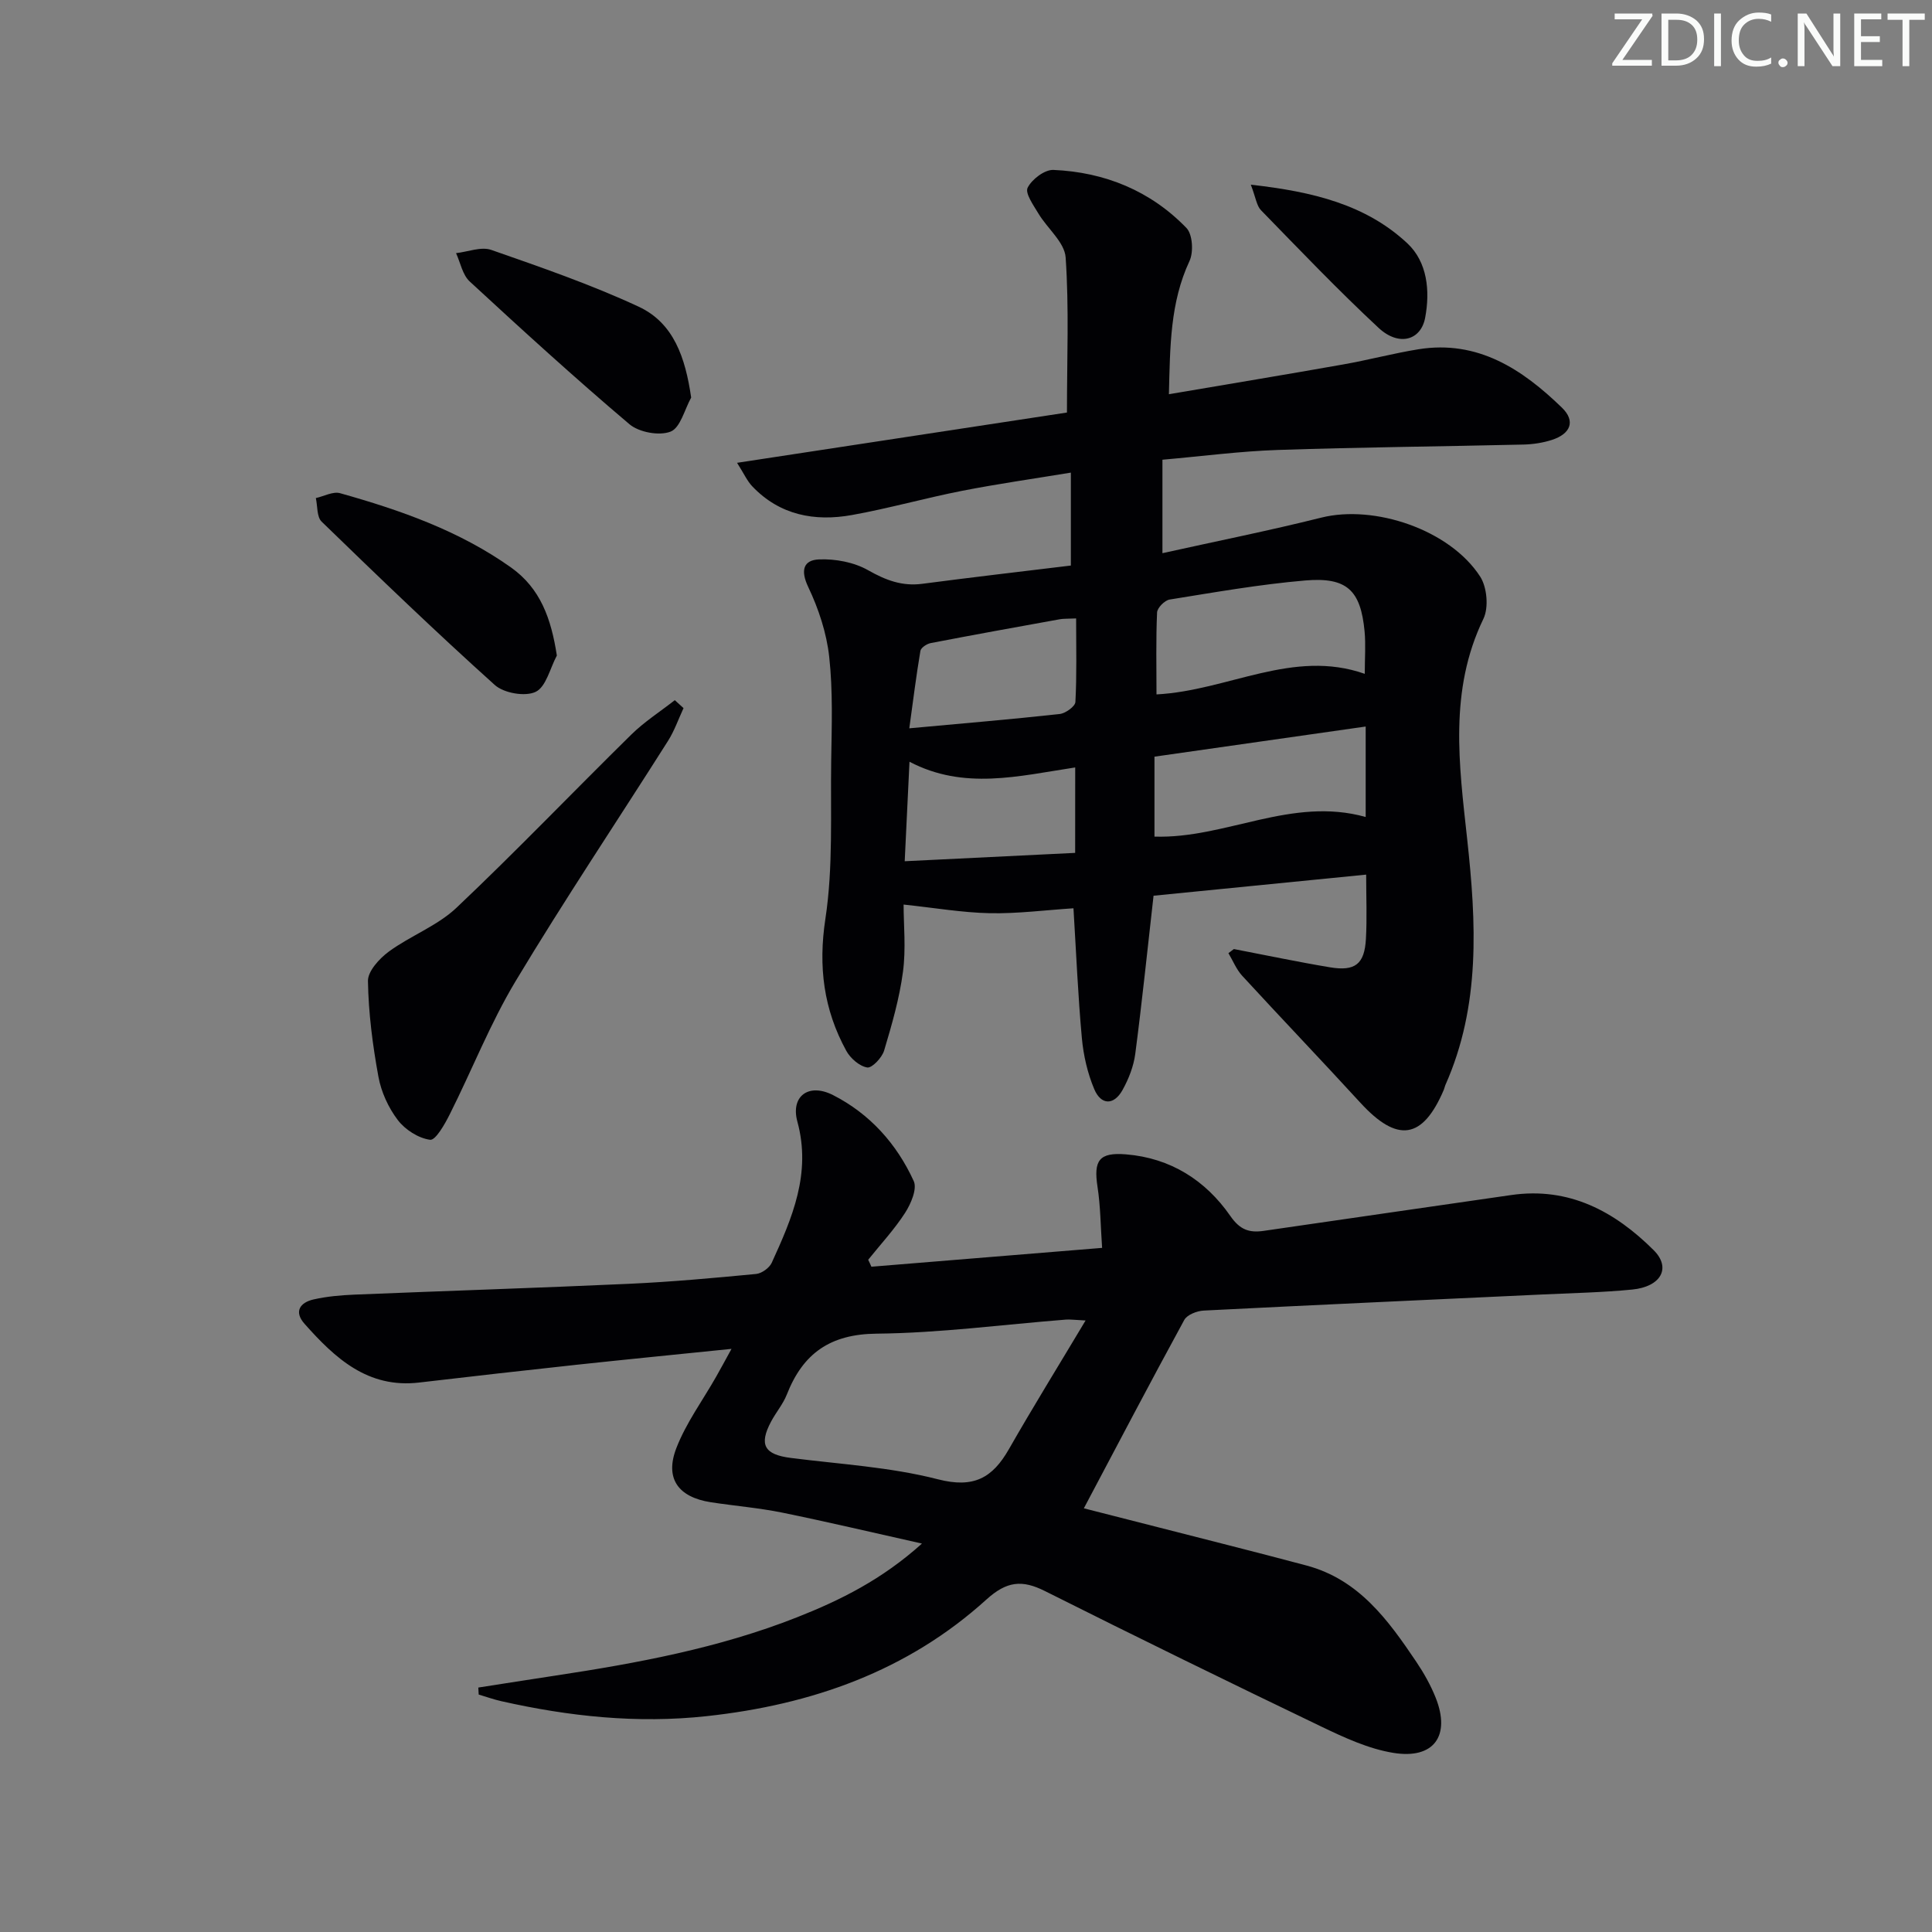 <svg enable-background="new 0 0 400 400" viewBox="0 0 400 400" xmlns="http://www.w3.org/2000/svg"><rect x="0" y="0" width="400" height="400" fill="#808080" stroke="none"/><g fill="#fafbfa"><path d="m342.2 3.2-6.3 9.2h6.1v1.2h-8.2v-.5l6.2-9.1h-5.7v-1.2h7.8v.4z"/><path d="m344 13.7v-10.9h3.1c1.6 0 3 .5 4.1 1.4 1.1 1 1.6 2.2 1.6 3.9s-.5 3-1.6 4-2.5 1.5-4.2 1.5h-3zm1.4-9.6v8.4h1.6c1.4 0 2.5-.4 3.2-1.1.8-.8 1.2-1.8 1.2-3.2s-.4-2.4-1.2-3.1-1.8-1-3.1-1z"/><path d="m356.3 2.8v10.9h-1.4v-10.9z"/><path d="m366.6 13.2c-.8.4-1.8.6-3 .6-1.6 0-2.8-.5-3.7-1.5s-1.4-2.3-1.4-3.9c0-1.7.5-3.2 1.6-4.2s2.4-1.6 4-1.6c1 0 1.9.1 2.6.4v1.5c-.8-.4-1.6-.6-2.6-.6-1.2 0-2.2.4-3 1.2s-1.1 1.9-1.1 3.3c0 1.3.4 2.3 1.1 3.1s1.6 1.1 2.8 1.1c1.1 0 2-.2 2.8-.7v1.3z"/><path d="m368.2 13c0-.3.1-.5.3-.6.2-.2.4-.3.6-.3.3 0 .5.1.7.3s.3.4.3.6-.1.5-.3.6c-.2.2-.4.3-.7.3s-.5-.1-.6-.3c-.2-.2-.3-.4-.3-.6z"/><path d="m381.1 13.7h-1.7l-5.5-8.4c-.2-.2-.3-.5-.4-.7 0 .2.1.8.1 1.5v7.6h-1.4v-10.9h1.8l5.3 8.3c.3.4.4.6.4.8 0-.3-.1-.8-.1-1.6v-7.5h1.4v10.9z"/><path d="m389.7 13.7h-5.8v-10.9h5.6v1.2h-4.2v3.5h3.9v1.2h-3.9v3.7h4.4z"/><path d="m398.4 4.1h-3.1v9.6h-1.4v-9.6h-3.1v-1.3h7.7v1.3z"/></g><path d="m255.46 196.49c6.63 1.27 13.24 2.67 19.9 3.78 5.21.87 7.15-.66 7.44-5.89.24-4.3.05-8.62.05-13.3-14.96 1.48-29.71 2.95-44.02 4.37-1.29 11.37-2.39 22.09-3.79 32.77-.34 2.56-1.36 5.17-2.63 7.45-1.78 3.2-4.44 3.19-5.86-.18-1.39-3.3-2.23-6.97-2.56-10.54-.8-8.75-1.17-17.55-1.74-26.9-5.84.38-11.57 1.13-17.29 1.02-5.74-.12-11.46-1.11-17.88-1.79 0 4.18.51 9.13-.13 13.92-.73 5.51-2.3 10.95-3.9 16.3-.44 1.48-2.51 3.67-3.5 3.51-1.61-.26-3.49-1.9-4.34-3.46-4.68-8.55-5.83-17.4-4.32-27.33 1.63-10.73 1.03-21.82 1.2-32.76.11-7.16.37-14.38-.41-21.46-.54-4.95-2.2-9.96-4.35-14.48-1.65-3.47-.97-5.57 2.24-5.7 3.38-.14 7.24.58 10.15 2.23 3.65 2.07 7.04 3.37 11.23 2.82 10.18-1.34 20.39-2.52 30.76-3.78 0-6.46 0-12.4 0-19.24-7.65 1.26-15.1 2.32-22.47 3.76-7.65 1.5-15.18 3.64-22.85 5.02-7.72 1.39-14.95.04-20.64-5.94-1.07-1.12-1.72-2.63-3.15-4.87 23.61-3.6 46.3-7.06 68.3-10.41 0-11.22.45-21.7-.27-32.11-.22-3.14-3.78-5.99-5.63-9.08-1.02-1.71-2.81-4.21-2.24-5.35.87-1.75 3.53-3.77 5.34-3.69 10.63.46 20.1 4.32 27.54 12.02 1.28 1.32 1.5 5 .63 6.85-4.02 8.61-4.01 17.67-4.26 27.57 12.32-2.1 24.2-4.06 36.05-6.16 5.23-.92 10.38-2.3 15.62-3.15 12.28-1.97 21.5 4.14 29.7 12.09 2.87 2.78 1.81 5.42-2.08 6.68-1.86.6-3.89.91-5.85.96-16.97.4-33.95.55-50.92 1.12-7.78.26-15.54 1.29-23.86 2.02v19.35c10.99-2.44 22-4.64 32.88-7.36 11-2.75 26.62 2.49 32.9 12.2 1.43 2.21 1.8 6.43.67 8.76-7.17 14.84-5.03 30.23-3.36 45.56 1.89 17.34 2.81 34.5-4.52 50.98-.13.3-.18.64-.31.95-4.39 10.3-9.61 11.05-17.27 2.7-8.09-8.83-16.37-17.48-24.48-26.3-1.21-1.32-1.91-3.11-2.85-4.68.37-.29.75-.57 1.13-.85zm27.1-56.98c0-3.22.22-6.04-.04-8.82-.81-8.46-3.63-11.24-12.27-10.51-9.41.8-18.75 2.45-28.09 3.95-1.03.16-2.56 1.72-2.6 2.68-.25 5.59-.12 11.2-.12 16.96 14.86-.78 28.23-9.49 43.12-4.26zm.19 10.91c-14.78 2.11-28.98 4.13-43.73 6.24v16.55c14.7.48 28.4-8.36 43.73-4.06 0-6.53 0-12.61 0-18.73zm-59.95-22.38c-1.76.08-2.59.03-3.38.17-8.92 1.61-17.85 3.22-26.75 4.94-.8.16-2 .95-2.11 1.61-.86 5.09-1.5 10.22-2.3 16.03 11.07-1.02 21.11-1.86 31.12-2.96 1.22-.13 3.22-1.57 3.27-2.49.3-5.59.15-11.2.15-17.3zm-.19 30.85c-11.71 1.78-23.04 4.74-34.31-1.18-.34 7.02-.64 13.38-.99 20.6 12.09-.59 23.6-1.16 35.29-1.73.01-6.17.01-11.45.01-17.69z" fill="#010104"/><path d="m180.41 262.26c15.65-1.28 31.3-2.56 47.77-3.9-.32-4.53-.33-8.63-.95-12.63-.84-5.47.3-7.2 5.93-6.73 9.18.76 16.44 5.36 21.58 12.77 1.97 2.84 3.88 3.5 6.88 3.07 17.09-2.49 34.18-4.95 51.26-7.42 11.97-1.73 21.43 3.38 29.49 11.41 3.69 3.67 1.52 7.58-4.45 8.16-6.12.6-12.28.72-18.42 1.01-23.43 1.1-46.86 2.15-70.28 3.34-1.41.07-3.44.86-4.03 1.94-7.04 12.91-13.87 25.93-20.79 39 9.23 2.35 19.5 4.96 29.75 7.59 5.46 1.4 10.93 2.8 16.37 4.26 10.82 2.9 16.89 11.29 22.69 19.9 1.57 2.33 2.98 4.83 4.02 7.43 3.16 7.9-.34 12.83-8.77 11.45-5.11-.83-10.09-3.14-14.83-5.41-19.17-9.21-38.28-18.56-57.29-28.09-4.75-2.38-7.92-2.05-12.13 1.77-16.35 14.81-36.16 21.77-57.89 24.13-14.41 1.57-28.52.06-42.54-3.1-1.58-.36-3.12-.91-4.67-1.37-.03-.48-.05-.97-.08-1.45 5.26-.82 10.52-1.65 15.79-2.45 17.08-2.59 34.05-5.72 50.2-12.1 8.97-3.54 17.57-7.8 25.86-15.26-10.29-2.3-19.58-4.5-28.94-6.41-4.87-.99-9.87-1.39-14.79-2.15-6.73-1.05-9.56-4.91-7.11-11.23 2.01-5.19 5.43-9.83 8.21-14.72.96-1.68 1.87-3.39 3.2-5.8-11.27 1.15-21.63 2.17-31.98 3.28-10.9 1.18-21.8 2.41-32.69 3.69-10.65 1.25-17.42-5.06-23.73-12.16-2.25-2.53-.93-4.42 1.89-5.05 2.74-.62 5.58-.87 8.4-.99 18.95-.78 37.9-1.38 56.85-2.24 8.8-.4 17.58-1.2 26.35-2.04 1.17-.11 2.75-1.25 3.24-2.32 4.23-9.26 8.23-18.49 5.31-29.21-1.44-5.28 2.33-8.07 7.37-5.51 7.61 3.87 13.2 10.1 16.72 17.81.74 1.62-.58 4.69-1.78 6.56-2.22 3.45-5.07 6.51-7.65 9.73.24.47.45.96.66 1.44zm44.35 11.13c-2.47-.12-3.29-.25-4.09-.18-13.06 1.03-26.11 2.78-39.17 2.91-9.65.09-15.26 4.1-18.6 12.61-.78 1.98-2.24 3.68-3.25 5.58-2.58 4.84-1.38 6.85 4.09 7.54 10.18 1.3 20.56 1.88 30.44 4.42 7.42 1.91 11.29-.27 14.7-6.23 4.98-8.72 10.26-17.25 15.88-26.65z" fill="#010104"/><path d="m141.52 146.61c-1.07 2.29-1.9 4.73-3.25 6.84-10.49 16.56-21.42 32.87-31.51 49.67-5.26 8.76-9.03 18.4-13.63 27.56-1.03 2.06-2.95 5.45-4.08 5.3-2.42-.32-5.18-2.09-6.7-4.1-1.95-2.56-3.44-5.83-4.01-9-1.19-6.51-2.05-13.15-2.16-19.76-.04-2.04 2.37-4.67 4.33-6.11 4.48-3.28 10.02-5.31 13.99-9.06 12.33-11.66 24.07-23.94 36.18-35.84 2.72-2.68 6.01-4.78 9.03-7.15.6.56 1.2 1.11 1.81 1.65z" fill="#010104"/><path d="m115.29 135.72c-1.41 2.62-2.22 6.48-4.39 7.52s-6.59.27-8.47-1.43c-12.21-10.98-24.05-22.37-35.84-33.81-1.02-.99-.83-3.22-1.2-4.88 1.68-.37 3.56-1.42 5.02-1.01 12.49 3.51 24.7 7.78 35.42 15.4 6.06 4.33 8.28 10.54 9.46 18.21z" fill="#010104"/><path d="m143.1 82.31c-1.37 2.47-2.23 6.25-4.26 7.05-2.34.92-6.53.15-8.52-1.53-11.28-9.55-22.21-19.52-33.07-29.55-1.49-1.37-1.92-3.89-2.83-5.87 2.45-.27 5.19-1.4 7.29-.67 10.29 3.59 20.65 7.17 30.51 11.75 7.28 3.39 9.67 10.54 10.88 18.82z" fill="#010104"/><path d="m258.97 38.24c12.91 1.44 23.83 4.14 32.4 12.13 4.14 3.87 4.75 9.83 3.69 15.43-.9 4.72-5.48 5.96-9.65 2.07-8.39-7.81-16.32-16.12-24.32-24.33-.92-.93-1.08-2.58-2.12-5.3z" fill="#010104"/></svg>